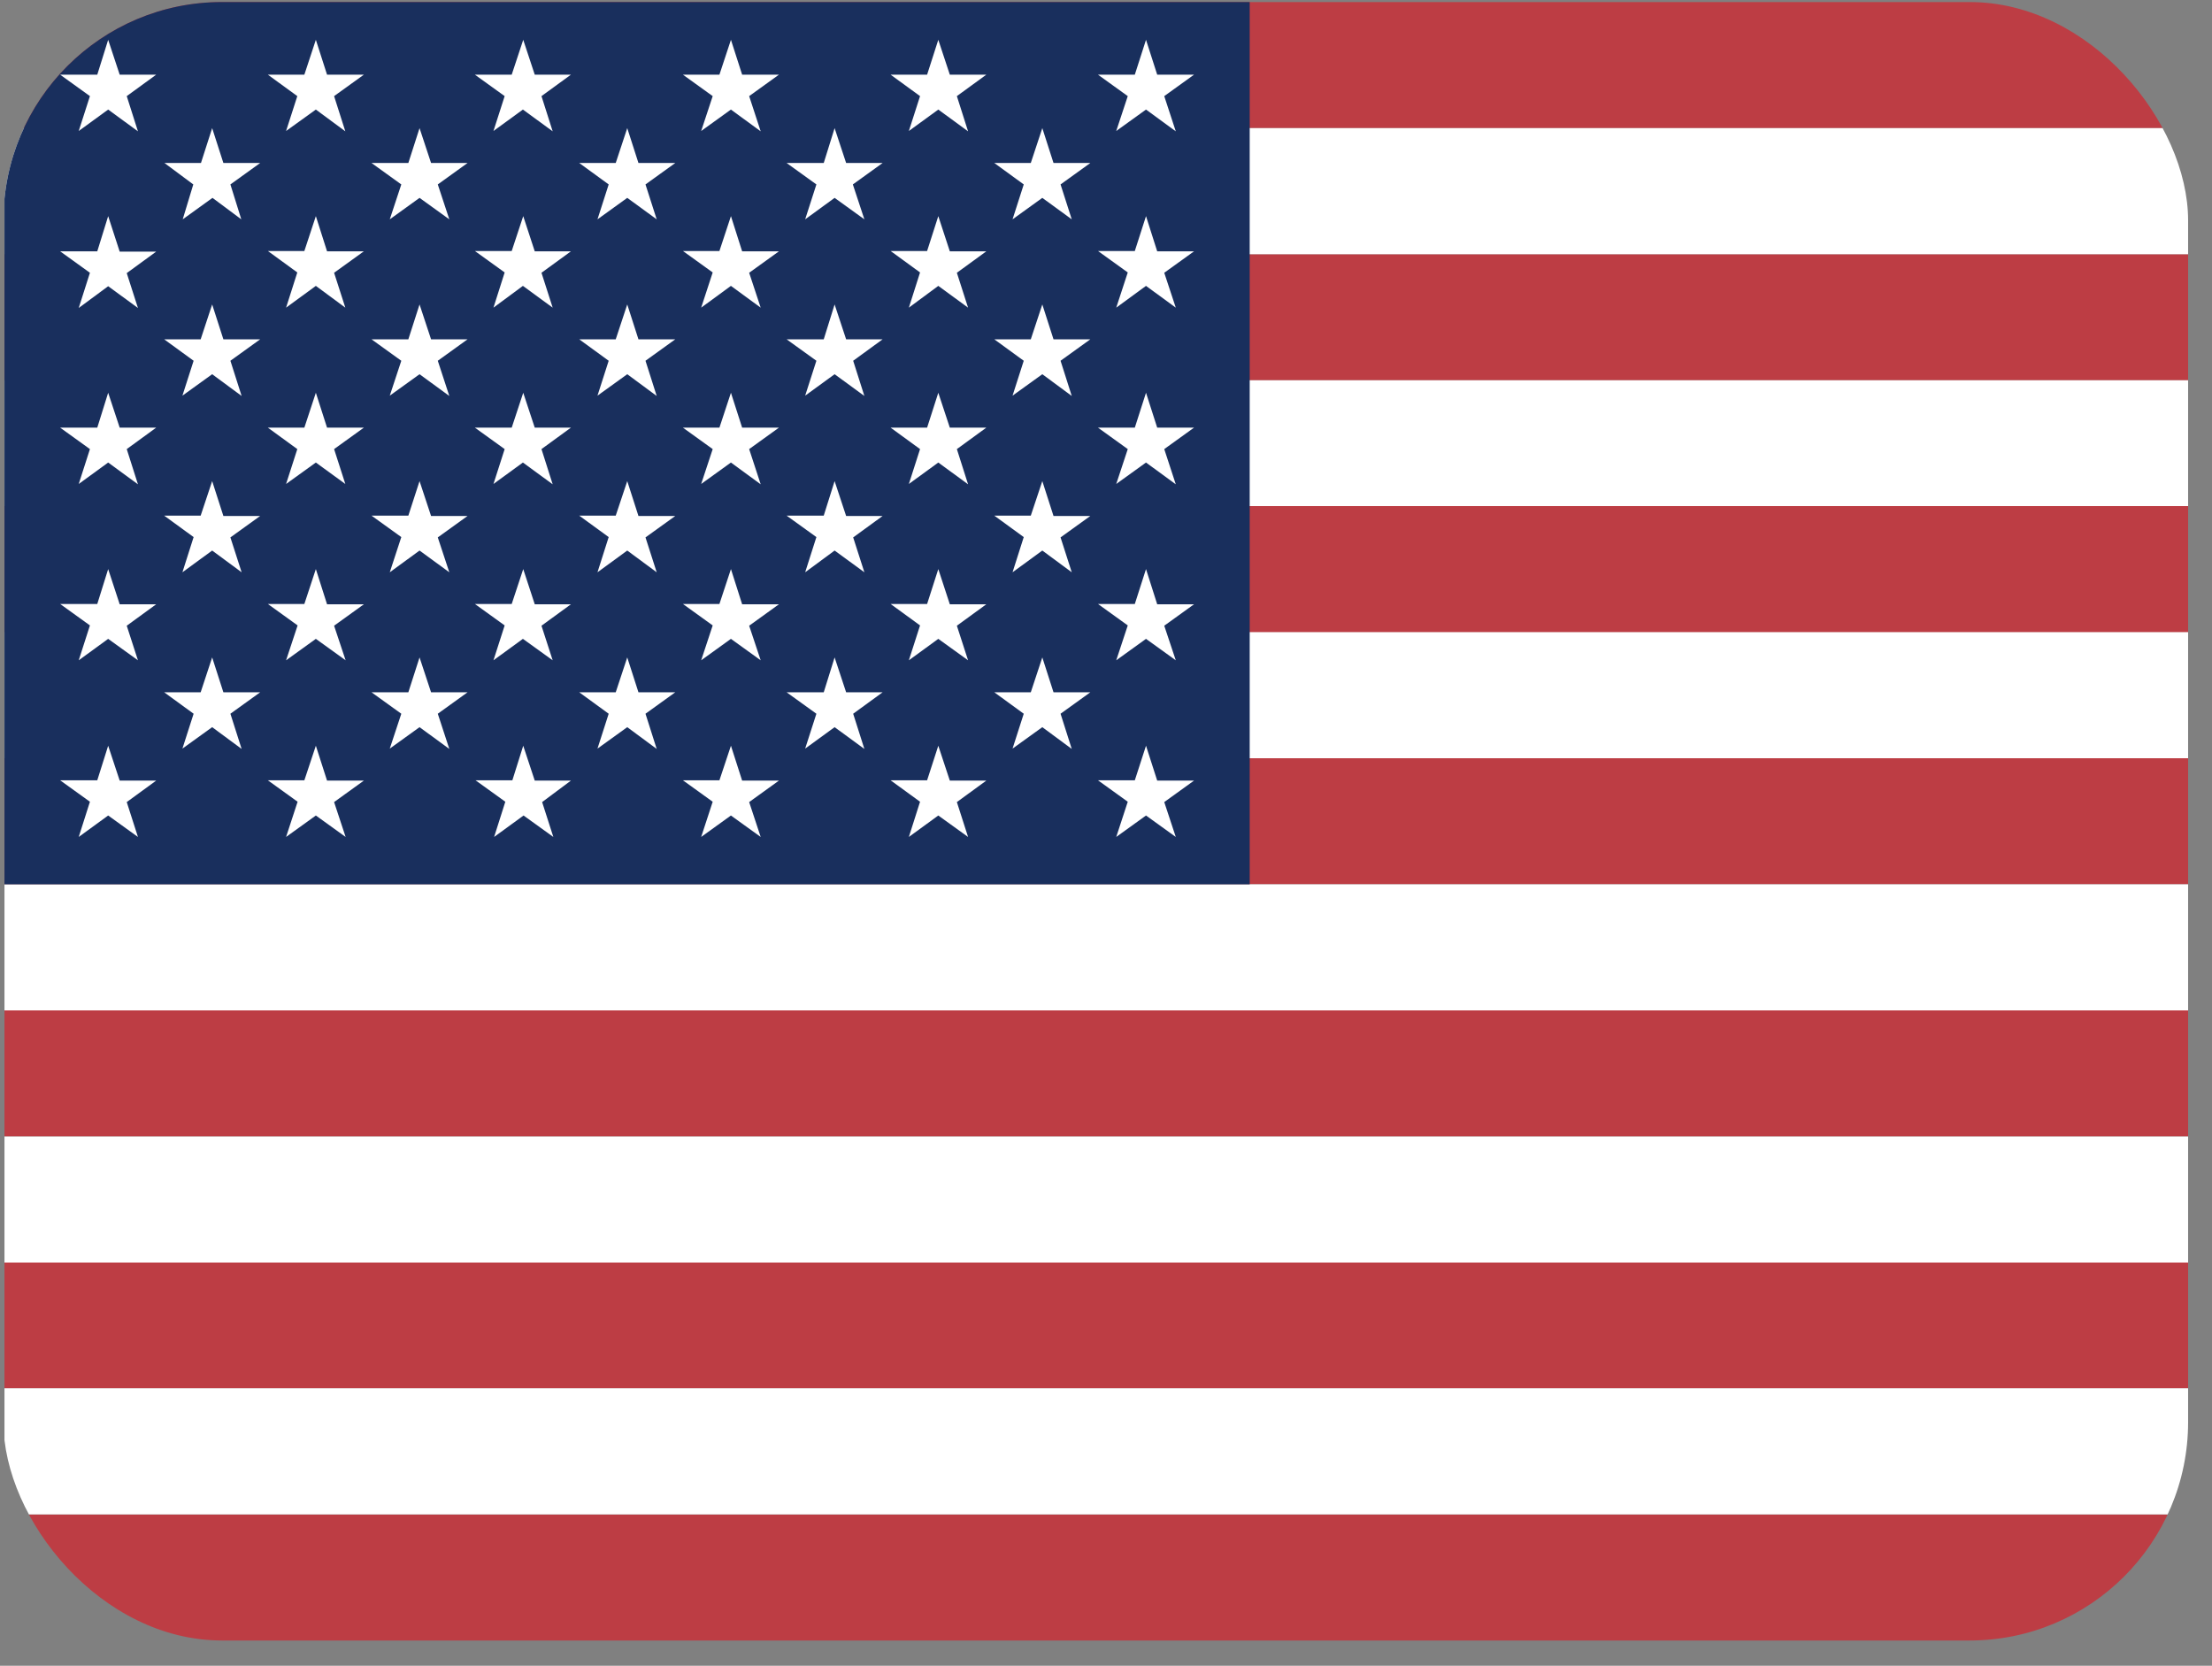<svg width="81" height="61" viewBox="0 0 81 61" fill="none" xmlns="http://www.w3.org/2000/svg">
<rect x="0" y="0" width="81" height="61" fill="#808080" stroke="none"/>
<g clip-path="url(#clip0_1775_21273)">
<path fill-rule="evenodd" clip-rule="evenodd" d="M0.164 0.075H114.164V4.692H0.164V0.075ZM0.164 9.309H114.164V13.926H0.164V9.309ZM0.164 18.532H114.164V23.161H0.164V18.532ZM0.164 27.766H114.164V32.383H0.164V27.766ZM0.164 37.001H114.164V41.618H0.164V37.001ZM0.164 46.223H114.164V50.84H0.164V46.223ZM0.164 55.458H114.164V60.075H0.164V55.458Z" fill="#BD3D44"/>
<path fill-rule="evenodd" clip-rule="evenodd" d="M0.164 4.692H114.164V9.309H0.164V4.692ZM0.164 13.926H114.164V18.532H0.164V13.926ZM0.164 23.149H114.164V27.766H0.164V23.149ZM0.164 32.383H114.164V37H0.164V32.383ZM0.164 41.618H114.164V46.235H0.164V41.618ZM0.164 50.84H114.164V55.458H0.164V50.84Z" fill="white"/>
<path fill-rule="evenodd" clip-rule="evenodd" d="M0.164 0.075H45.762V32.383H0.164V0.075Z" fill="#192F5D"/>
<path fill-rule="evenodd" clip-rule="evenodd" d="M3.961 1.458L4.383 2.735H5.719L4.641 3.52L5.051 4.809L3.961 4.012L2.883 4.797L3.293 3.52L2.203 2.735H3.562L3.961 1.458ZM11.566 1.458L11.976 2.735H13.324L12.234 3.52L12.645 4.809L11.566 4.012L10.476 4.797L10.887 3.52L9.809 2.735H11.145L11.566 1.458ZM19.16 1.458L19.582 2.735H20.906L19.828 3.52L20.238 4.809L19.148 4.012L18.07 4.797L18.48 3.52L17.39 2.735H18.738L19.16 1.458ZM26.766 1.458L27.176 2.735H28.523L27.433 3.52L27.855 4.809L26.765 4.012L25.676 4.797L26.098 3.52L25.008 2.735H26.344L26.766 1.458ZM34.359 1.458L34.781 2.735H36.117L35.039 3.52L35.449 4.809L34.359 4.012L33.281 4.797L33.691 3.52L32.613 2.735H33.949L34.359 1.458ZM41.965 1.458L42.375 2.735H43.723L42.633 3.52L43.055 4.809L41.965 4.012L40.875 4.797L41.297 3.52L40.207 2.735H41.555L41.965 1.458ZM7.769 4.692L8.18 5.969H9.527L8.437 6.754L8.836 8.032L7.781 7.246L6.691 8.032L7.078 6.754L6.023 5.969H7.359L7.769 4.692ZM15.363 4.692L15.785 5.969H17.121L16.031 6.754L16.453 8.032L15.363 7.246L14.273 8.032L14.695 6.754L13.605 5.969H14.953L15.363 4.692ZM22.969 4.692L23.379 5.969H24.727L23.637 6.754L24.047 8.032L22.969 7.246L21.879 8.032L22.289 6.754L21.211 5.969H22.547L22.969 4.692ZM30.562 4.692L30.984 5.969H32.32L31.23 6.754L31.652 8.032L30.562 7.246L29.484 8.032L29.895 6.754L28.805 5.969H30.164L30.562 4.692ZM38.168 4.692L38.578 5.969H39.926L38.836 6.754L39.246 8.032L38.168 7.246L37.078 8.032L37.488 6.754L36.41 5.969H37.746L38.168 4.692ZM3.961 7.915L4.383 9.215H5.719L4.641 10.001L5.051 11.278L3.961 10.481L2.883 11.278L3.293 9.989L2.203 9.204H3.562L3.961 7.915ZM11.566 7.915L11.976 9.203H13.324L12.234 9.989L12.645 11.266L11.566 10.469L10.476 11.266L10.887 9.977L9.809 9.192H11.145L11.566 7.915ZM19.16 7.915L19.582 9.204H20.906L19.828 9.989L20.238 11.266L19.148 10.469L18.07 11.266L18.48 9.977L17.39 9.192H18.738L19.16 7.915ZM26.766 7.915L27.176 9.204H28.523L27.433 9.989L27.855 11.266L26.765 10.469L25.676 11.266L26.098 9.977L25.008 9.192H26.344L26.766 7.915ZM34.359 7.915L34.781 9.204H36.117L35.039 9.989L35.449 11.266L34.359 10.469L33.281 11.266L33.691 9.977L32.613 9.192H33.949L34.359 7.915ZM41.965 7.915L42.375 9.204H43.723L42.633 9.989L43.055 11.266L41.965 10.469L40.875 11.266L41.297 9.977L40.207 9.192H41.555L41.965 7.915ZM7.769 11.149L8.18 12.426H9.527L8.437 13.211L8.848 14.5L7.769 13.704L6.68 14.489L7.09 13.211L6.012 12.426H7.348L7.769 11.149ZM15.363 11.149L15.785 12.426H17.121L16.031 13.211L16.453 14.5L15.363 13.704L14.273 14.489L14.695 13.211L13.605 12.426H14.953L15.363 11.149ZM22.969 11.149L23.379 12.426H24.727L23.637 13.211L24.047 14.5L22.969 13.704L21.879 14.489L22.289 13.211L21.211 12.426H22.547L22.969 11.149ZM30.562 11.149L30.984 12.426H32.32L31.242 13.211L31.652 14.5L30.562 13.704L29.484 14.489L29.895 13.211L28.805 12.426H30.164L30.562 11.149ZM38.168 11.149L38.578 12.426H39.926L38.836 13.211L39.246 14.5L38.168 13.704L37.078 14.489L37.488 13.211L36.41 12.426H37.746L38.168 11.149ZM3.961 14.383L4.383 15.661H5.719L4.641 16.446L5.051 17.735L3.961 16.938L2.883 17.723L3.293 16.446L2.203 15.661H3.562L3.961 14.383ZM11.566 14.383L11.976 15.661H13.324L12.234 16.446L12.645 17.723L11.566 16.938L10.476 17.723L10.887 16.446L9.809 15.661H11.145L11.566 14.383ZM19.16 14.383L19.582 15.661H20.906L19.828 16.446L20.238 17.735L19.148 16.938L18.07 17.723L18.48 16.446L17.39 15.661H18.738L19.16 14.383ZM26.766 14.383L27.176 15.661H28.523L27.433 16.446L27.855 17.735L26.765 16.938L25.676 17.723L26.098 16.446L25.008 15.661H26.344L26.766 14.383ZM34.359 14.383L34.781 15.661H36.117L35.039 16.446L35.449 17.735L34.359 16.938L33.281 17.723L33.691 16.446L32.613 15.661H33.949L34.359 14.383ZM41.965 14.383L42.375 15.661H43.723L42.633 16.446L43.055 17.735L41.965 16.938L40.875 17.723L41.297 16.446L40.207 15.661H41.555L41.965 14.383ZM7.769 17.618L8.18 18.895H9.527L8.437 19.68L8.848 20.957L7.769 20.161L6.68 20.957L7.09 19.668L6.012 18.883H7.348L7.769 17.618ZM15.363 17.618L15.785 18.895H17.121L16.031 19.68L16.453 20.957L15.363 20.161L14.273 20.957L14.695 19.668L13.605 18.883H14.953L15.363 17.618ZM22.969 17.618L23.379 18.895H24.727L23.637 19.68L24.047 20.957L22.969 20.161L21.879 20.957L22.289 19.668L21.211 18.883H22.547L22.969 17.618ZM30.562 17.618L30.984 18.895H32.32L31.242 19.68L31.652 20.957L30.562 20.161L29.484 20.957L29.895 19.668L28.805 18.883H30.164L30.562 17.618ZM38.168 17.618L38.578 18.895H39.926L38.836 19.68L39.246 20.957L38.168 20.161L37.078 20.957L37.488 19.668L36.41 18.883H37.746L38.168 17.618ZM3.961 20.84L4.383 22.129H5.719L4.641 22.914L5.051 24.18L3.961 23.395L2.883 24.18L3.293 22.903L2.203 22.118H3.562L3.961 20.84ZM11.566 20.84L11.976 22.129H13.324L12.234 22.914L12.656 24.18L11.566 23.395L10.476 24.18L10.898 22.903L9.809 22.118H11.145L11.566 20.84ZM19.16 20.84L19.582 22.129H20.906L19.828 22.914L20.238 24.18L19.148 23.395L18.07 24.18L18.48 22.903L17.39 22.118H18.738L19.16 20.84ZM26.766 20.84L27.176 22.129H28.523L27.433 22.914L27.855 24.18L26.765 23.395L25.676 24.18L26.098 22.903L25.008 22.118H26.344L26.766 20.84ZM34.359 20.84L34.781 22.129H36.117L35.039 22.914L35.449 24.18L34.359 23.395L33.281 24.18L33.691 22.903L32.613 22.118H33.949L34.359 20.84ZM41.965 20.84L42.375 22.129H43.723L42.633 22.914L43.055 24.18L41.965 23.395L40.875 24.18L41.297 22.903L40.207 22.118H41.555L41.965 20.84ZM7.769 24.075L8.18 25.352H9.527L8.437 26.137L8.848 27.426L7.769 26.629L6.68 27.414L7.09 26.137L6.012 25.352H7.348L7.769 24.075ZM15.363 24.075L15.785 25.352H17.121L16.031 26.137L16.453 27.426L15.363 26.629L14.273 27.414L14.695 26.137L13.605 25.352H14.953L15.363 24.075ZM22.969 24.075L23.379 25.352H24.727L23.637 26.137L24.047 27.426L22.969 26.629L21.879 27.414L22.289 26.137L21.211 25.352H22.547L22.969 24.075ZM30.562 24.075L30.984 25.352H32.32L31.242 26.137L31.652 27.426L30.562 26.629L29.484 27.414L29.895 26.137L28.805 25.352H30.164L30.562 24.075ZM38.168 24.075L38.578 25.352H39.926L38.836 26.137L39.246 27.426L38.168 26.629L37.078 27.414L37.488 26.137L36.41 25.352H37.746L38.168 24.075ZM3.961 27.309L4.383 28.586H5.719L4.641 29.372L5.051 30.649L3.961 29.864L2.883 30.649L3.293 29.36L2.203 28.575H3.562L3.961 27.309ZM11.566 27.309L11.976 28.586H13.324L12.234 29.372L12.656 30.649L11.566 29.864L10.476 30.649L10.898 29.36L9.809 28.575H11.145L11.566 27.309ZM19.16 27.309L19.582 28.586H20.906L19.852 29.372L20.262 30.649L19.172 29.864L18.094 30.649L18.504 29.36L17.414 28.575H18.762L19.16 27.309ZM26.766 27.309L27.176 28.586H28.523L27.433 29.372L27.855 30.649L26.765 29.864L25.676 30.649L26.098 29.36L25.008 28.575H26.344L26.766 27.309ZM34.359 27.309L34.781 28.586H36.117L35.039 29.372L35.449 30.649L34.359 29.864L33.281 30.649L33.691 29.36L32.613 28.575H33.949L34.359 27.309ZM41.965 27.309L42.375 28.586H43.723L42.633 29.372L43.055 30.649L41.965 29.864L40.875 30.649L41.297 29.36L40.207 28.575H41.555L41.965 27.309Z" fill="white"/>
</g>
<defs>
<clipPath id="clip0_1775_21273">
<rect x="0.125" y="0.075" width="80" height="60" rx="8" fill="white"/>
</clipPath>
</defs>
</svg>
